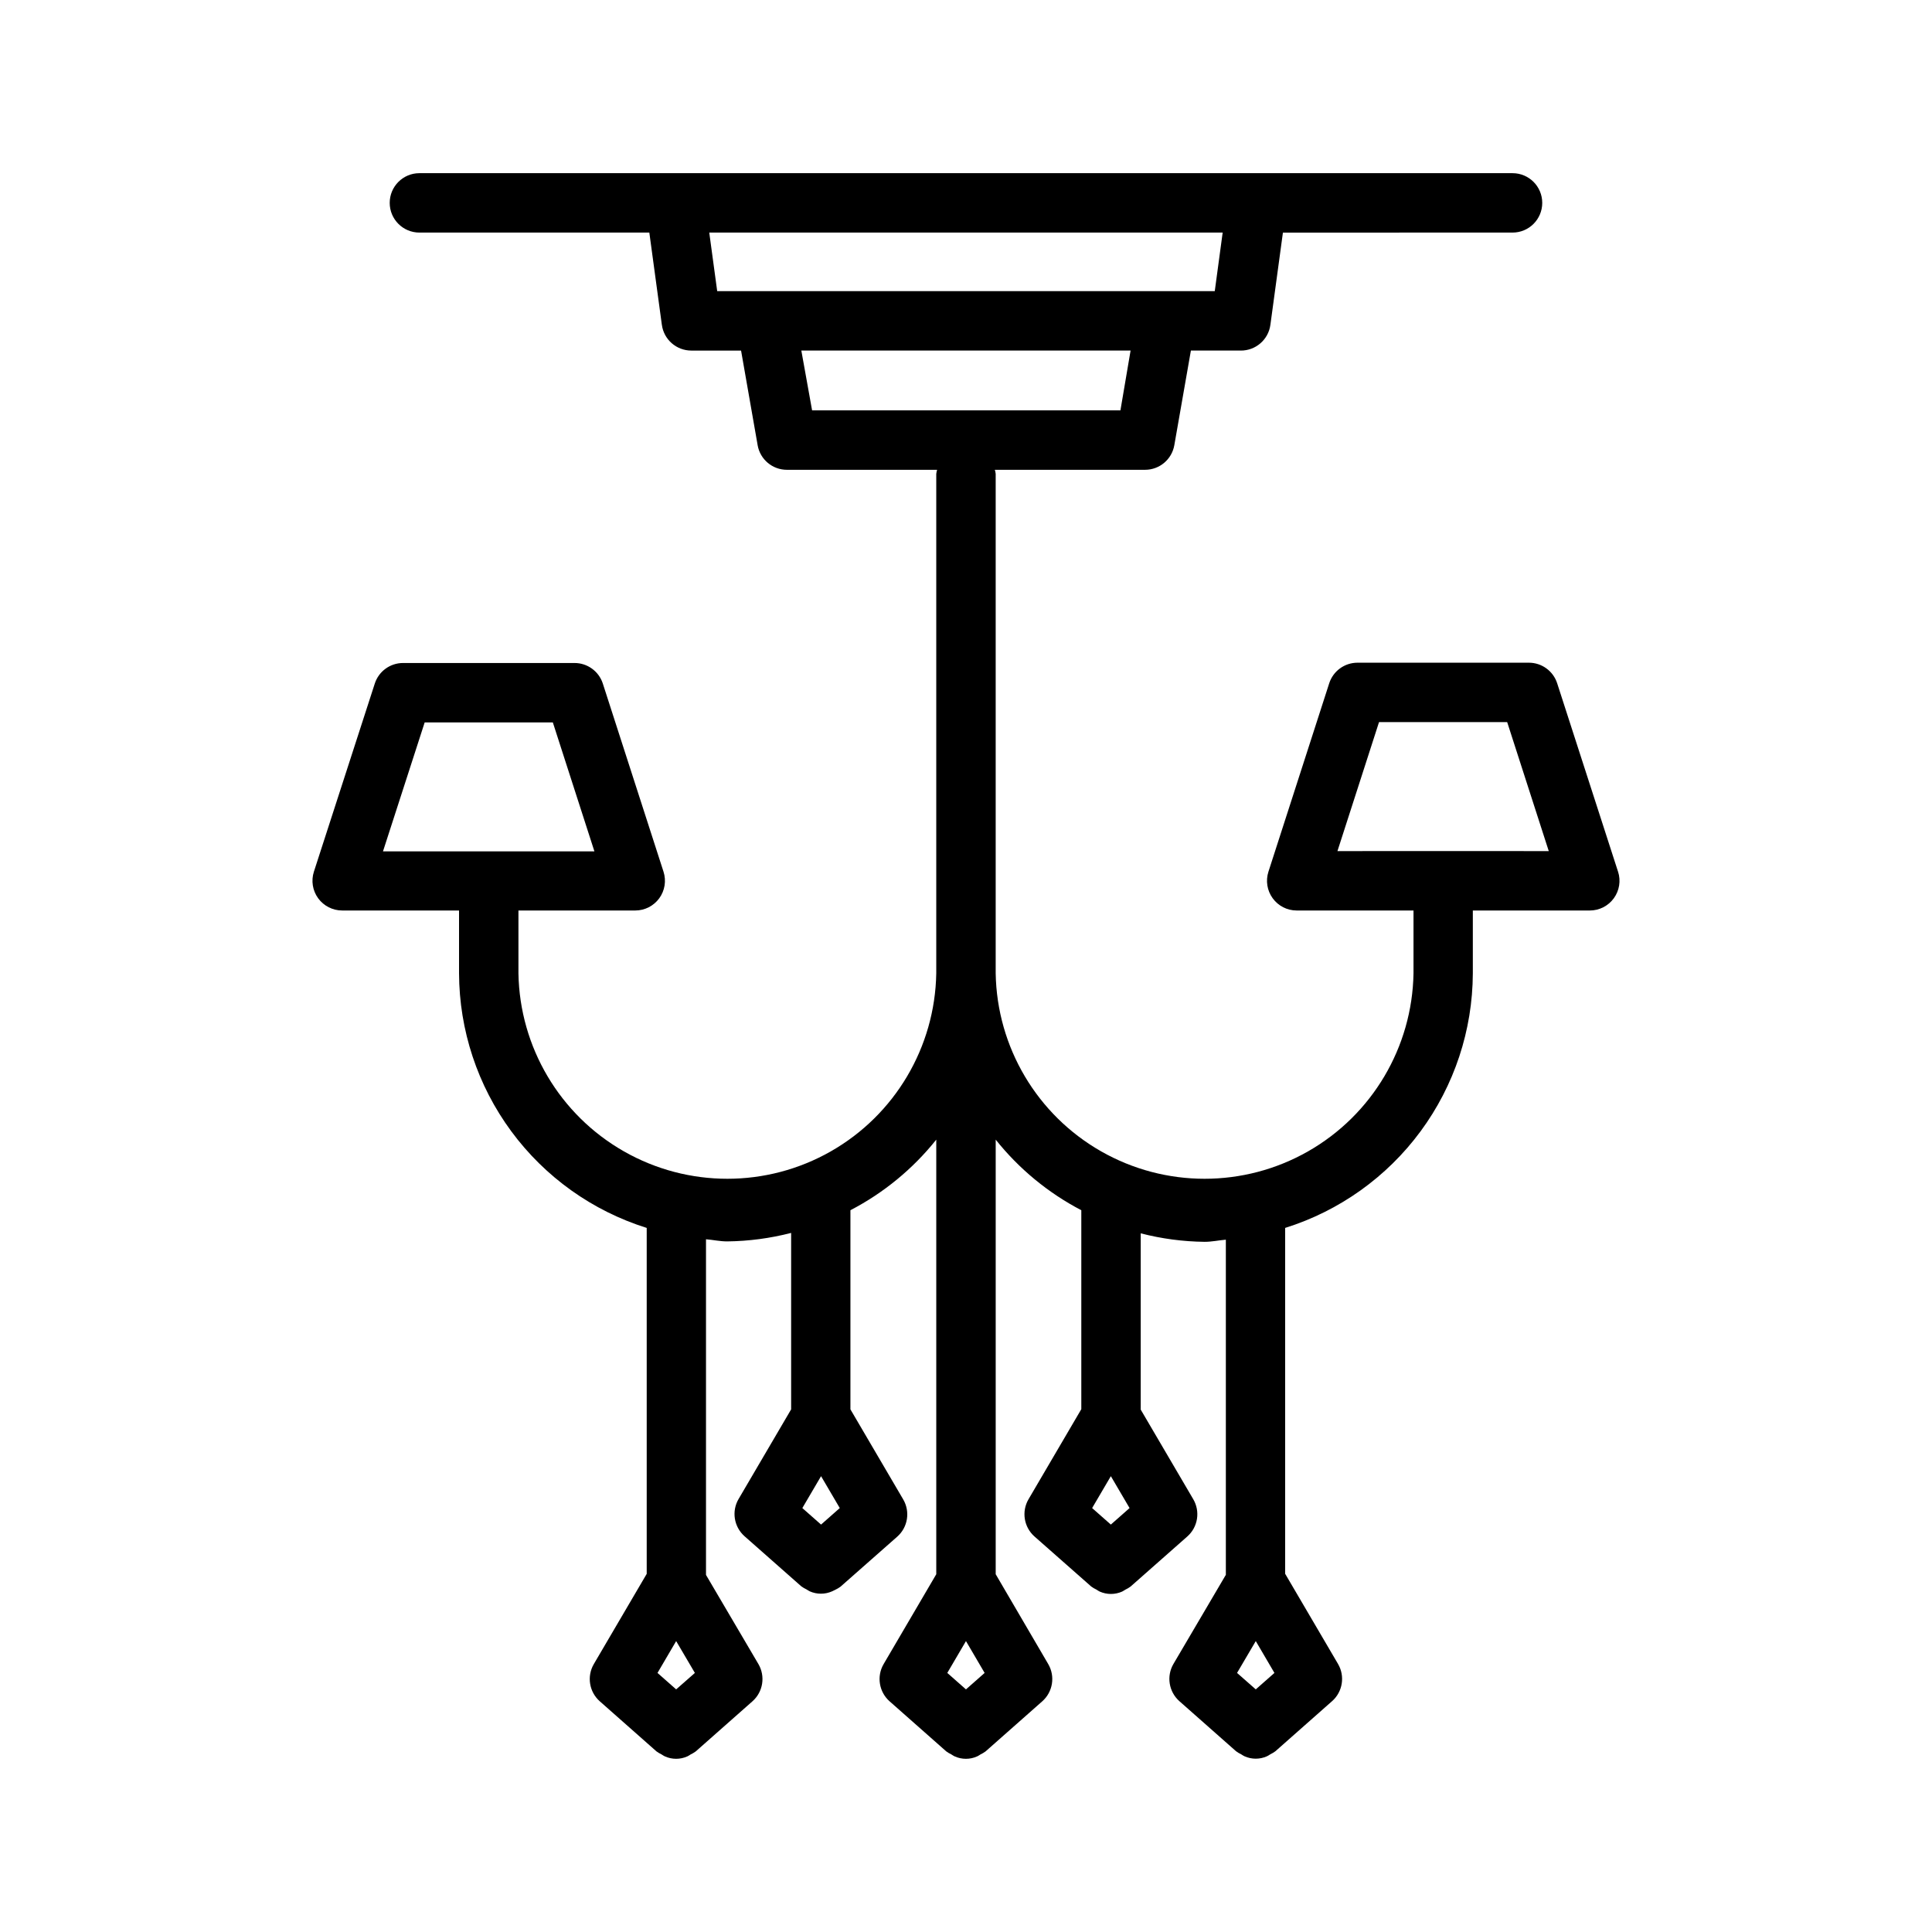 <?xml version="1.0" encoding="UTF-8"?>
<!-- Uploaded to: SVG Repo, www.svgrepo.com, Generator: SVG Repo Mixer Tools -->
<svg fill="#000000" width="800px" height="800px" version="1.1" viewBox="144 144 512 512" xmlns="http://www.w3.org/2000/svg">
 <path d="m572.8 375.01-16.137-49.941v0.004c-1.051-3.246-4.07-5.445-7.481-5.449h-45.438c-3.418 0-6.445 2.207-7.492 5.465l-16.105 49.926v-0.004c-0.77 2.394-0.352 5.008 1.129 7.039 1.477 2.035 3.836 3.238 6.348 3.242h30.969v16.656c-0.328 19.559-10.953 37.492-27.945 47.176-16.996 9.684-37.84 9.684-54.832 0-16.996-9.684-27.621-27.617-27.949-47.176v-132.36c-0.039-0.367-0.113-0.73-0.223-1.086h39.82c3.82-0.004 7.086-2.754 7.742-6.519l4.394-25.082h13.195v0.004c3.965 0.035 7.34-2.887 7.871-6.816l3.32-24.449 60.852-0.004c4.348 0 7.871-3.523 7.871-7.871s-3.523-7.871-7.871-7.871h-289.69c-4.348 0-7.871 3.523-7.871 7.871s3.523 7.871 7.871 7.871h60.93l3.32 24.449 0.004 0.004c0.527 3.902 3.856 6.812 7.793 6.816h13.195l4.394 25.082-0.004-0.004c0.656 3.766 3.922 6.516 7.746 6.519h39.816c-0.105 0.355-0.18 0.719-0.223 1.086v132.36c-0.328 19.559-10.953 37.492-27.945 47.176-16.996 9.684-37.84 9.684-54.832 0-16.996-9.684-27.621-27.617-27.949-47.176v-16.656h30.969c2.512-0.004 4.871-1.207 6.352-3.242 1.477-2.031 1.895-4.644 1.125-7.039l-16.105-49.922c-1.074-3.227-4.094-5.398-7.492-5.387h-45.438c-3.41 0.004-6.43 2.203-7.481 5.449l-16.137 49.859c-0.77 2.394-0.348 5.016 1.133 7.047 1.484 2.031 3.848 3.234 6.363 3.234h30.969v16.656c0.055 15.07 4.902 29.73 13.844 41.859s21.512 21.098 35.891 25.605v91.676l-14.012 23.898v0.004c-1.902 3.242-1.242 7.379 1.574 9.871l15.02 13.273c0.43 0.312 0.887 0.586 1.367 0.816 0.281 0.195 0.578 0.367 0.883 0.52 1.887 0.84 4.035 0.84 5.922 0 0.305-0.152 0.598-0.324 0.879-0.52 0.484-0.227 0.941-0.5 1.371-0.816l15.02-13.273c2.816-2.492 3.473-6.629 1.574-9.871l-13.887-23.617v-88.953c1.891 0.156 3.699 0.566 5.621 0.566 5.719-0.066 11.406-0.82 16.941-2.25v46.762l-13.918 23.742v-0.004c-1.91 3.246-1.25 7.394 1.574 9.887l15.02 13.258c0.441 0.32 0.91 0.602 1.402 0.832 0.301 0.156 0.551 0.379 0.852 0.504h-0.004c1.891 0.84 4.047 0.84 5.938 0 0.285-0.117 0.566-0.254 0.836-0.406 0.484-0.227 0.949-0.504 1.383-0.82l15.035-13.258c2.824-2.492 3.484-6.637 1.574-9.887l-13.98-23.852v-52.773c8.809-4.578 16.559-10.949 22.75-18.703v115.17l-13.949 23.805c-1.898 3.242-1.238 7.379 1.574 9.871l15.02 13.273h0.004c0.426 0.316 0.887 0.59 1.367 0.816 0.281 0.195 0.578 0.367 0.883 0.52 1.883 0.84 4.035 0.84 5.918 0 0.309-0.152 0.602-0.324 0.883-0.52 0.484-0.227 0.941-0.5 1.371-0.816l15.02-13.273c2.812-2.492 3.473-6.629 1.574-9.871l-13.918-23.805v-115.17c6.176 7.746 13.902 14.117 22.688 18.703v52.727l-13.98 23.852c-1.91 3.25-1.25 7.394 1.574 9.887l15.035 13.258c0.434 0.316 0.898 0.59 1.387 0.82 0.273 0.191 0.562 0.367 0.863 0.52 1.891 0.84 4.047 0.84 5.938 0 0.301-0.125 0.551-0.348 0.852-0.504h-0.004c0.496-0.234 0.965-0.512 1.402-0.836l15.02-13.258c2.824-2.492 3.484-6.637 1.574-9.887l-13.918-23.742v-46.711c5.535 1.43 11.223 2.188 16.941 2.25 1.922 0 3.731-0.41 5.621-0.566v88.812l-13.887 23.617c-1.898 3.242-1.238 7.379 1.574 9.871l15.02 13.273v-0.004c0.43 0.32 0.887 0.594 1.371 0.82 0.281 0.195 0.574 0.367 0.883 0.52 1.883 0.84 4.035 0.84 5.918 0 0.305-0.152 0.602-0.324 0.883-0.52 0.48-0.23 0.938-0.504 1.367-0.82l15.02-13.273v0.004c2.816-2.492 3.477-6.629 1.574-9.871l-14.012-23.898v-91.648c14.379-4.508 26.949-13.477 35.891-25.605s13.793-26.789 13.848-41.859v-16.656h31c2.516 0 4.879-1.203 6.359-3.234s1.902-4.652 1.133-7.047zm-240.84-169.38h136.06l-2.094 15.523h-131.86zm24.402 31.27h87.254l-2.691 15.855h-81.711zm-99.816 98.543h33.961l11.02 34.18h-27.664-0.348-0.348-27.672zm61.699 251.9 4.945-8.438 4.961 8.438-4.961 4.359zm38.383-43.691 4.961-8.453 4.961 8.453-4.961 4.375zm38.414 43.691 4.949-8.438 4.945 8.438-4.945 4.363zm38.383-43.691 4.961-8.453 4.961 8.453-4.961 4.375zm38.406 43.691 4.961-8.438 4.945 8.438-4.945 4.359zm54.977-217.8h-0.348-0.348l-27.676 0.004 11.02-34.18h33.961l11.02 34.18z"/>
</svg>